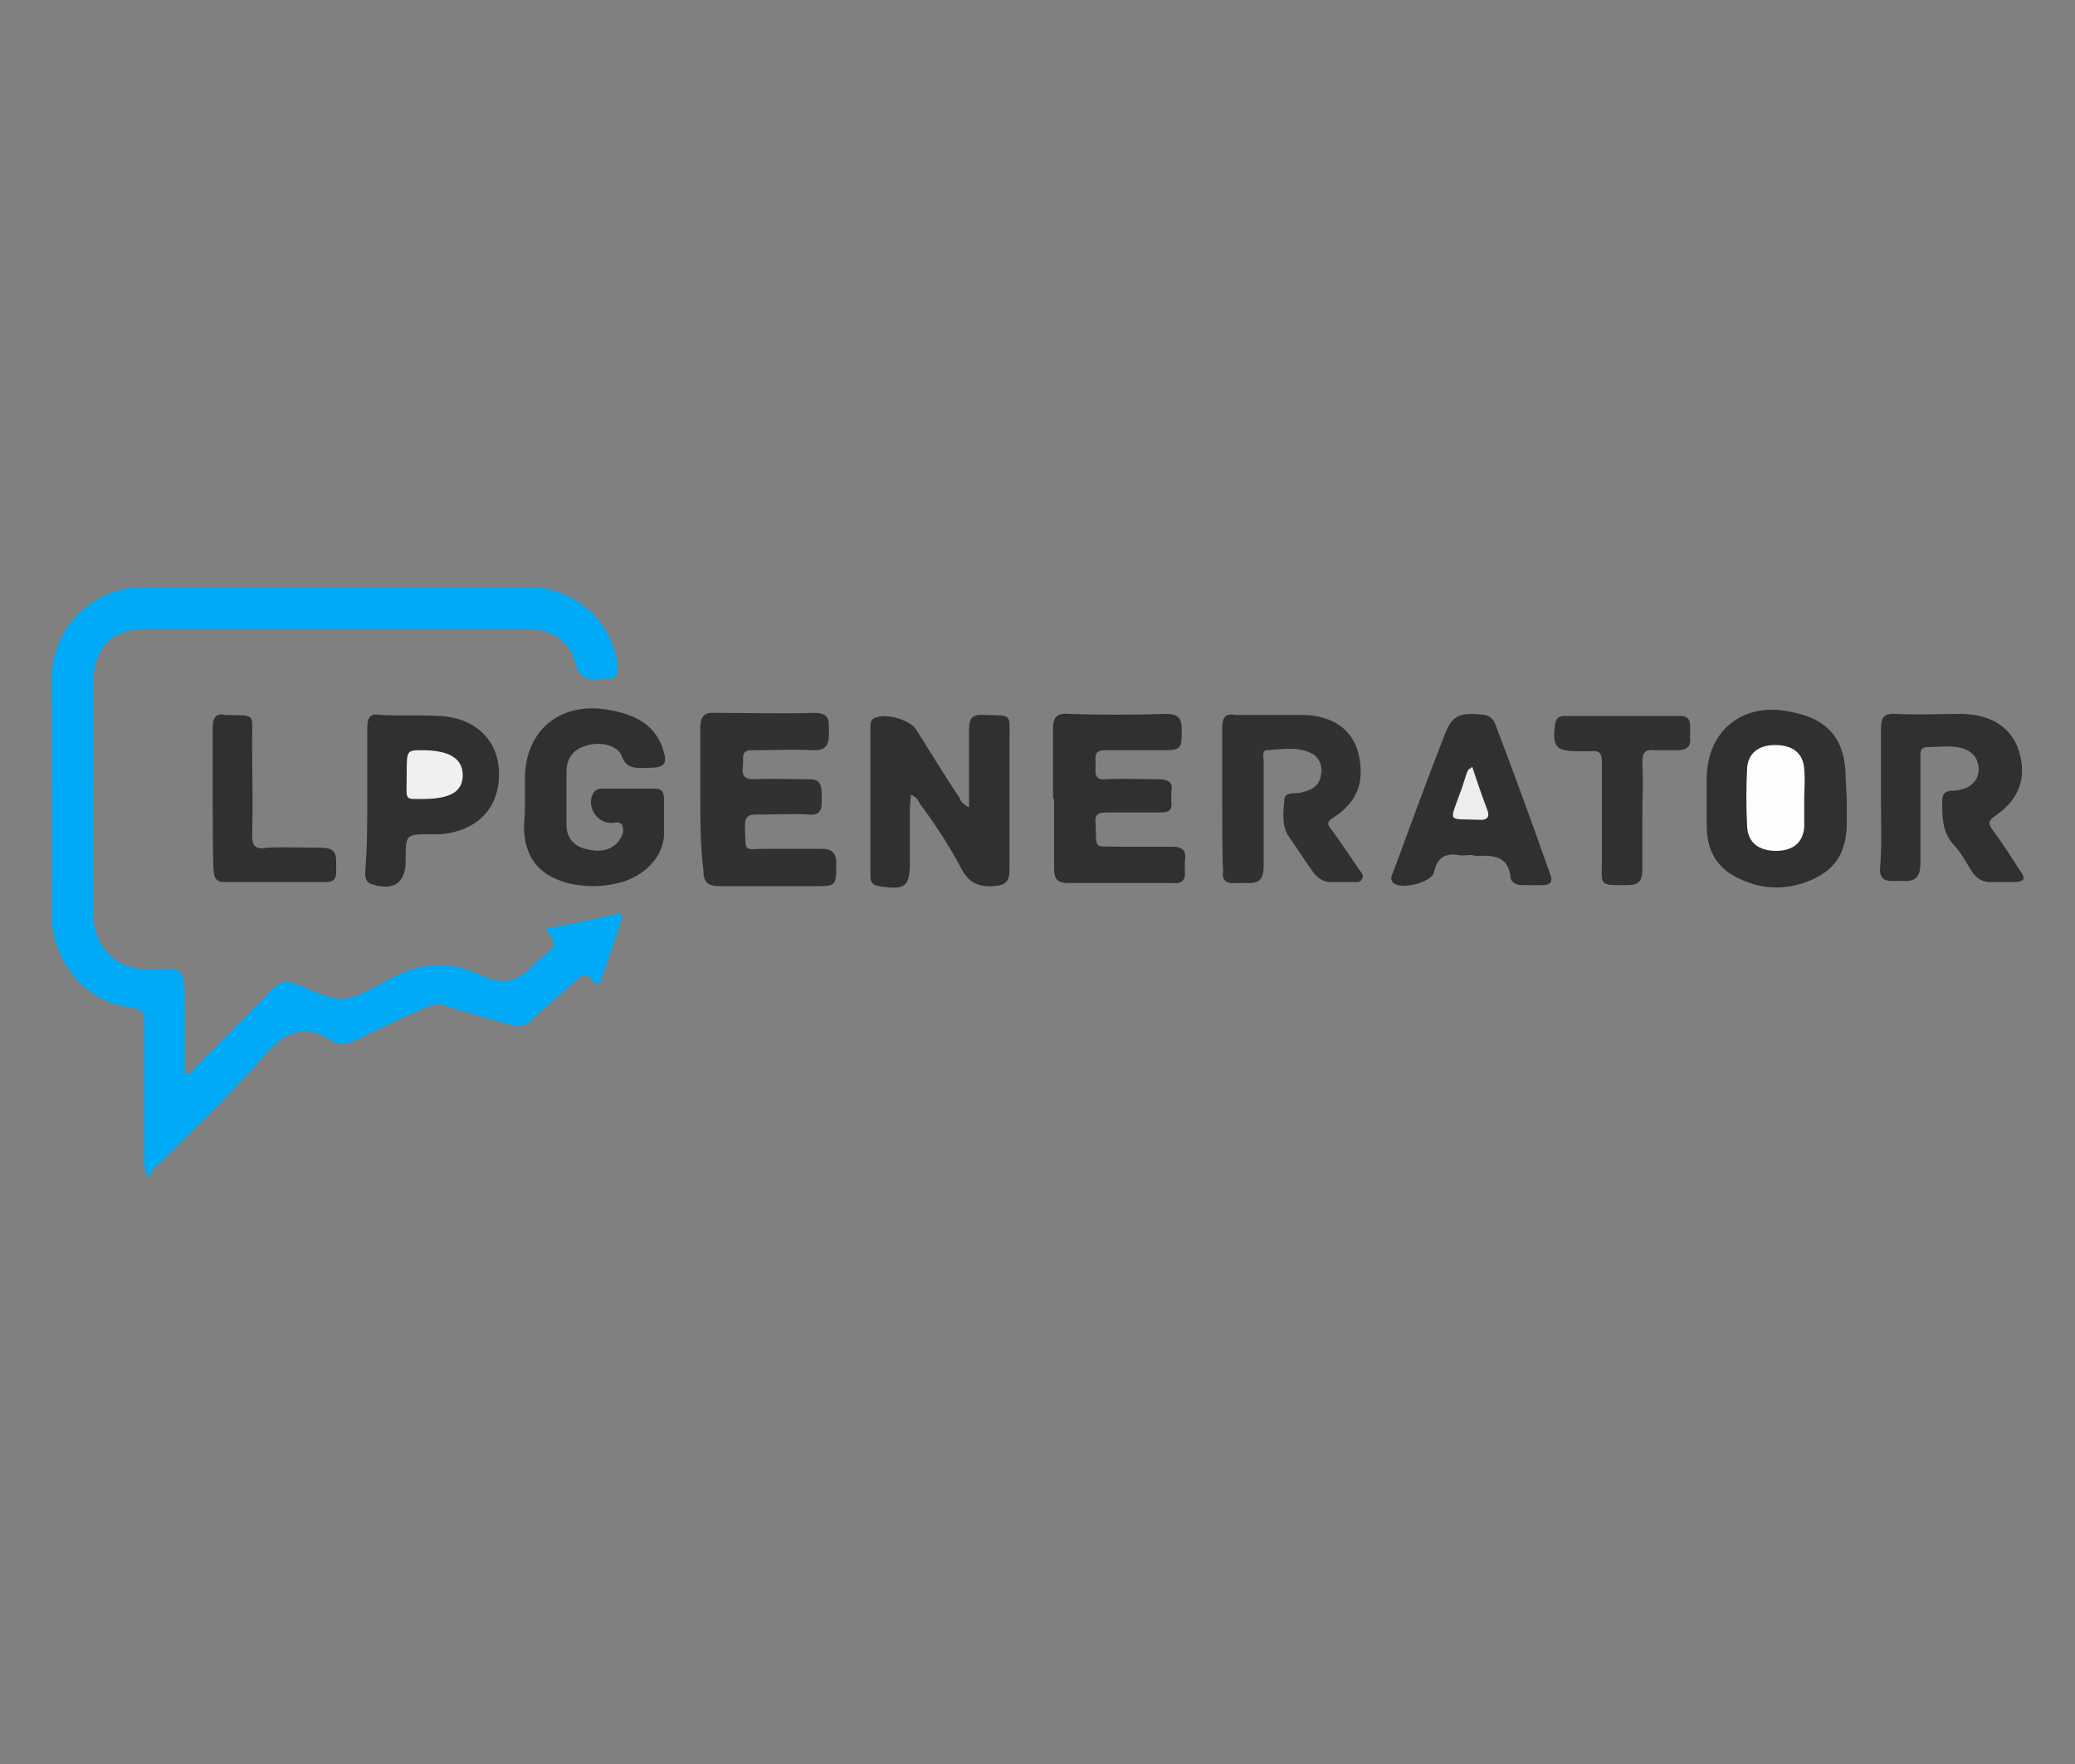 <svg xmlns="http://www.w3.org/2000/svg" id="Layer_1" viewBox="0 0 200 170"><rect x="0" y="0" width="200" height="170" fill="#808080" stroke="none"/><style>.st1{fill:#303030}.st2{fill:#313131}</style><path fill="#00aaf7" d="M14.3 113.5c-.5-.9-.4-1.4-.4-1.8V98.5c0-.9-.2-1.2-1.1-1.4-4.7-.4-7.8-4.7-7.8-8.8.1-7.7 0-15.3 0-23 0-4.8 4-8.7 8.6-8.7h37.5c4.2 0 7.9 3.2 8.4 7.4.1.9 0 1.5-1 1.4H58c-1.4.2-2.2 0-2.6-1.7-.5-2-2.4-3.1-4.6-3.1H14.5C10.7 60.5 9 62.4 9 66c0 7.3.1 14.6 0 21.9-.1 3.2 2.2 5.7 5.5 5.5 3.3-.2 3.3 0 3.3 3.2v6.9c.6.1.7-.3.9-.5 2.5-2.5 5-5 7.5-7.6.7-.8 1.4-1 2.5-.5 4.3 1.8 4.4 1.9 8.4-.3 3.1-1.8 6.1-2.2 9.3-.6 2.1 1 3.6.6 5.1-1.1.2-.2.4-.4.7-.6 1.5-1.2 1.5-1.2.4-2.8 2.3-.4 4.6-.9 6.8-1.4.6-.1.6.1.5.6L58 94.3c-.2.6-.5.7-.9.2-.5-.8-1-.5-1.6 0-1.5 1.4-3 2.6-4.5 4-.5.4-.9.5-1.6.3-2.2-.6-4.4-1.2-6.5-1.9-.7-.2-1.2-.1-1.9.2-2.2 1-4.4 2-6.6 3.1-.8.4-1.7.6-2.4.1-2.6-1.7-4.5-.9-6.5 1.4-3.2 3.7-6.8 7.1-10.2 10.5-.4.1-.6.6-1 1.3z"/><path d="M93.4 77.8v-7.4c0-1.1.2-1.6 1.5-1.5 2.7.1 2.4-.2 2.4 2.4v12.5c0 1.1-.3 1.5-1.5 1.6-1.6.1-2.5-.4-3.2-1.8-1.1-2.1-2.5-4.2-3.9-6.1-.2-.3-.3-.7-.9-.9 0 .4-.1.8-.1 1.2v5.1c0 2.6-.4 2.9-3 2.5-.6-.1-.8-.4-.8-.9V69.9c0-.3.1-.6.4-.7 1-.5 3.3.1 4 1.1 1.4 2.2 2.7 4.4 4.2 6.6 0 .1.2.6.9.9z" class="st1"/><path d="M117.8 77v-6.9c0-.9.3-1.4 1.2-1.2h6.7c2.8.1 4.6 1.4 5.2 3.6.7 2.7 0 4.8-2.4 6.3-.6.4-.6.6-.2 1.1.9 1.2 1.8 2.6 2.7 3.9.2.3.5.5.3.9s-.6.3-1 .3h-1.8c-.8.1-1.4-.3-1.9-.9-.8-1.1-1.6-2.4-2.4-3.5-.7-1.1-.5-2.4-.4-3.6.1-.7.9-.5 1.5-.6.9-.2 1.8-.5 2-1.6.2-.8 0-1.6-.7-2.1-1.4-.8-2.9-.5-4.5-.4-.5 0-.3.7-.3 1.1v10c0 1.2-.3 1.8-1.7 1.7h-1c-.9.1-1.4-.3-1.2-1.2-.1 0-.1-6.9-.1-6.9z" class="st2"/><path d="M181.3 77v-6.8c0-.9.2-1.5 1.4-1.4 2.2.1 4.4 0 6.5 0 2.9.1 4.7 1.4 5.4 3.6.8 2.6 0 4.7-2.4 6.3-.5.4-.6.6-.2 1.2.9 1.2 1.8 2.6 2.7 4 .6.8.4 1.1-.6 1.1h-2c-.9.1-1.6-.3-2.1-1.1s-1-1.8-1.8-2.6c-1-1.2-1-2.6-1-4.1 0-.7.3-1 1-1 .4 0 .9-.1 1.4-.3.7-.4 1.2-1 1.1-2-.1-.9-.6-1.5-1.6-1.8-1.1-.3-2.3-.1-3.3-.1-.8 0-.7.6-.7 1.1v10.1c0 1.2-.4 1.8-1.7 1.7h-1.1c-.8 0-1.1-.4-1.1-1.1.2-2.1.1-4.5.1-6.8zM50.6 77v-2c0-4.6 3.4-7.4 8-6.6 2.3.4 4.3 1.2 5.2 3.5.6 1.7.4 2.1-1.4 2.1-1 0-2 .2-2.5-1.2-.4-1-2.2-1.4-3.5-.9-1.1.3-1.8 1.2-1.8 2.4v5.2c0 1.1.6 2 1.8 2.3 1.1.3 2.4.3 3.2-.7.3-.4.6-.9.4-1.5-.2-.5-.7-.3-1.1-.3-1.5 0-2.4-1.7-1.7-2.9.2-.3.5-.4.9-.4H63c.7 0 1 .2 1 1v3.5c-.1 2.1-1.9 4-4.4 4.6-1.7.4-3.2.4-4.9 0-2.9-.8-4.2-2.6-4.2-5.6.1-.8.1-1.6.1-2.5zM178 77v2.6c-.1 2.7-1.2 4.4-3.9 5.4-1.9.7-3.9.7-5.7 0-2.7-1-3.9-2.7-3.9-5.5v-4.4c0-4.7 3.5-7.5 8.1-6.5 3.7.7 5.3 2.7 5.3 6.5l.1 1.9z" class="st1"/><path d="M67.5 76.9v-6.8c0-.9.3-1.5 1.4-1.4 3.2 0 6.5.1 9.6 0 1.5 0 1.4.8 1.4 1.8 0 .9 0 1.8-1.4 1.8-2-.1-3.9 0-5.8 0-1.4-.1-1 .7-1.1 1.6-.1.8.1 1.2 1.1 1.2 1.7-.1 3.3 0 5.1 0 1.4-.1 1.4.7 1.4 1.7 0 .9.1 1.8-1.2 1.7-1.7-.1-3.3 0-5.1 0-.8 0-1.1.2-1.1 1.1.1 2.7-.2 2.2 2.2 2.2h5.2c.9 0 1.4.3 1.4 1.4 0 2.2 0 2.2-2.1 2.2h-9.1c-1.1 0-1.6-.3-1.6-1.5-.3-2.4-.3-4.7-.3-7z" class="st2"/><path d="M101.5 77v-6.8c0-1.1.4-1.5 1.5-1.4 3.1.1 6.2.1 9.4 0 1 0 1.5.3 1.5 1.4 0 2.1 0 2.1-2.2 2.1h-5.2c-1.1 0-.9.7-.9 1.4 0 .6-.2 1.5.9 1.4 1.8-.1 3.4 0 5.2 0 .9 0 1.4.3 1.2 1.2v1c.1.8-.3 1-1 1h-5.2c-.9 0-1.2.2-1.1 1.1.1 2.6-.2 2.1 2.1 2.2h5.3c.9 0 1.4.3 1.2 1.4v1c.1.9-.4 1.2-1.2 1.1h-10c-1 0-1.4-.3-1.4-1.4V77zm40.2 5.4c-.4 0-.8.1-1.1 0-1.4-.2-2.1.3-2.4 1.7-.2.9-3.1 1.7-3.9 1-.4-.4-.1-.8 0-1.1 1.6-4.3 3.1-8.5 4.8-12.8.8-2.3 1.5-2.6 4-2.3.6.1.9.5 1.1 1.1 1.8 4.7 3.5 9.4 5.2 14.2.3.7.1 1.1-.7 1.1h-2c-.5 0-1-.2-1.1-.7-.2-2.2-1.8-2.2-3.4-2.1-.2-.1-.3-.1-.5-.1zM35.4 77v-6.9c0-.9.3-1.4 1.2-1.2 2 .1 3.9 0 5.8.1 3.5.2 5.7 2.4 5.7 5.6 0 3.3-2.1 5.5-5.7 5.8h-.9c-2.4 0-2.4 0-2.4 2.5v.1c0 2.1-1.2 2.9-3.3 2.2-.6-.2-.6-.7-.6-1.2.2-2.4.2-4.7.2-7z" class="st1"/><path d="M158.3 78.7v5.2c0 1-.4 1.4-1.4 1.4-2.9 0-2.5.1-2.5-2.5v-9.3c0-.9-.2-1.2-1.1-1.1h-1.1c-2.3 0-2.6-.4-2.3-2.7.1-.5.4-.7.9-.7H162c.6 0 .9.3.9.9v1.2c.1.8-.3 1.2-1.2 1.2h-2.2c-.9-.1-1.2.2-1.2 1.1.1 1.9 0 3.5 0 5.3z" class="st2"/><path d="M20.5 76.9v-6.8c0-.9.3-1.4 1.2-1.2 3 .1 2.6-.3 2.6 2.6 0 3 .1 5.9 0 9 0 1 .3 1.4 1.4 1.2 1.8-.1 3.5 0 5.3 0 .9 0 1.4.3 1.4 1.2v1.2c0 .6-.3.9-.9.9h-9.9c-.8 0-1-.5-1-1.1-.1.1-.1-7-.1-7z" class="st1"/><path fill="#fdfdfd" d="M173.9 77v2.7c-.1 1.5-1.1 2.3-2.7 2.3-1.7 0-2.7-.8-2.8-2.3-.1-1.9-.1-3.9 0-5.7.1-1.4 1.1-2.2 2.7-2.2 1.7 0 2.7.8 2.8 2.3.1 1.1 0 2 0 2.9z"/><path fill="#ededed" d="M141.9 73.9c.5 1.5.9 2.7 1.4 4 .3.7.2 1.2-.8 1.1-3-.1-2.8.3-1.8-2.5.3-.7.5-1.6.8-2.3.1-.1.2-.1.4-.3z"/><path fill="#f0f0f0" d="M39.2 74.6c0-2.3 0-2.3 1.5-2.3 2.6 0 3.9.8 3.9 2.4 0 1.6-1.2 2.3-3.9 2.3-1.8 0-1.5.2-1.5-2.4z"/></svg>